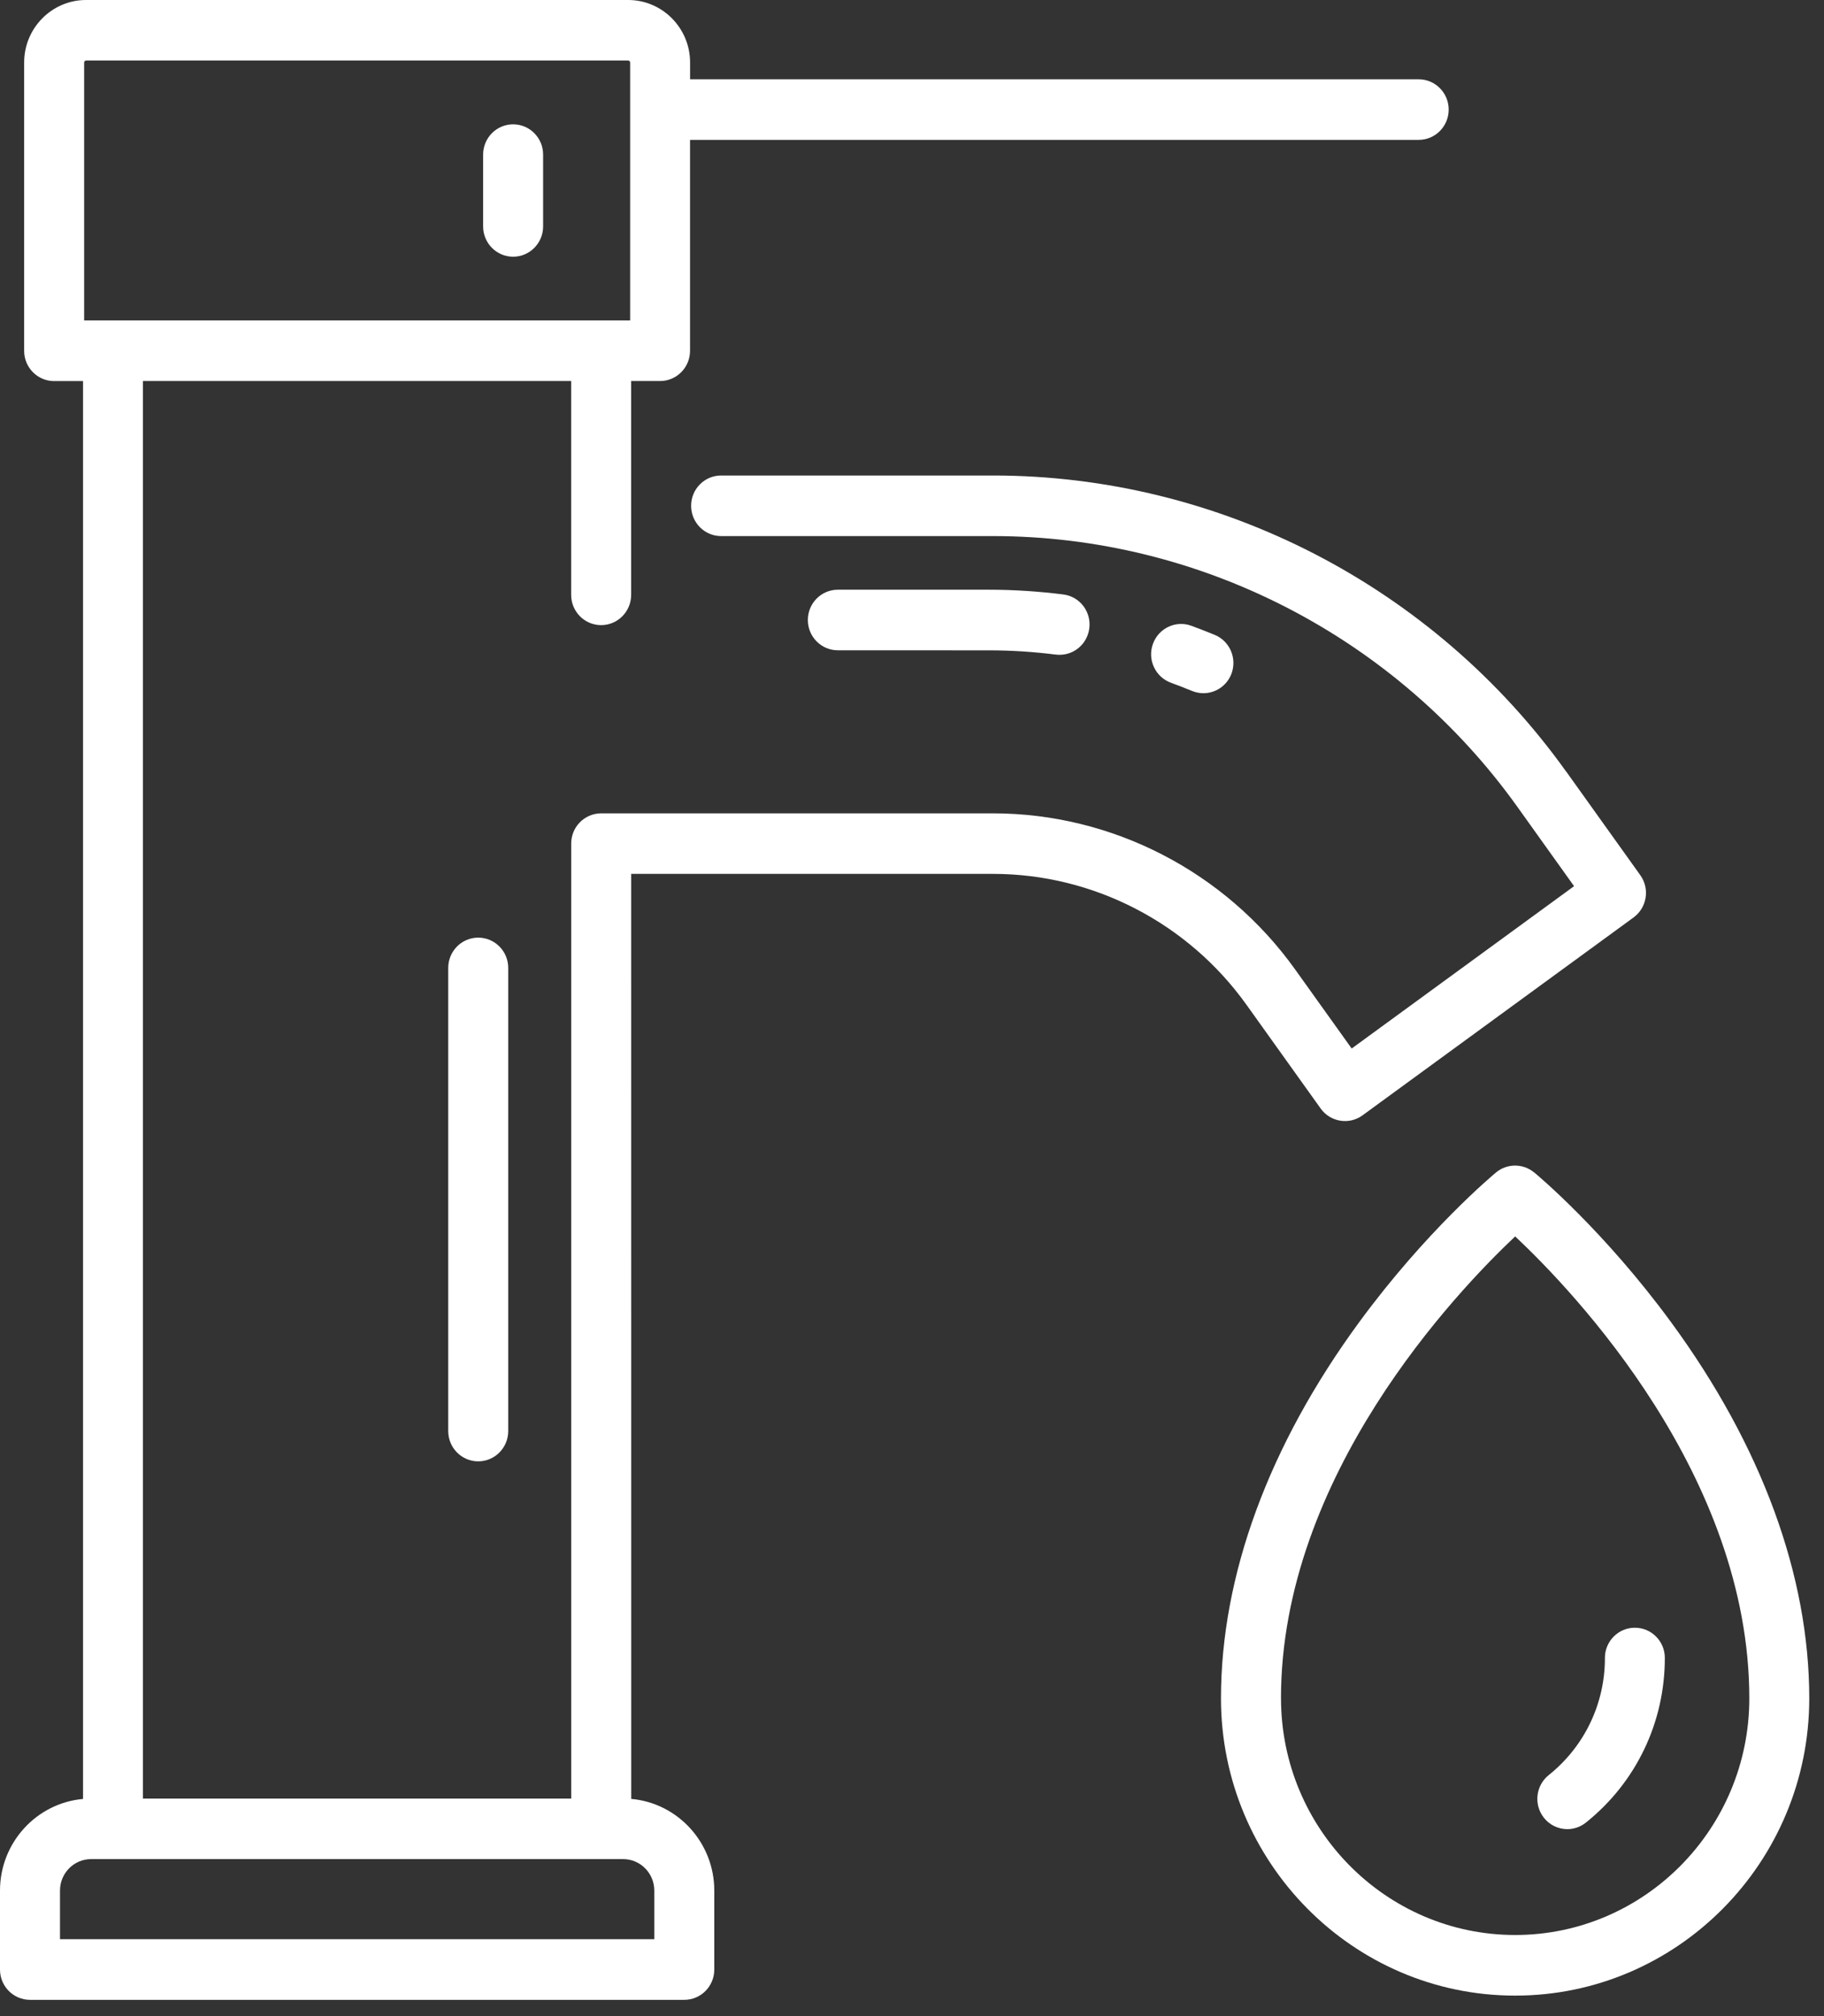 <svg fill="none" height="42" viewBox="0 0 38 42" width="38" xmlns="http://www.w3.org/2000/svg"><rect x="0" y="0" width="38" height="42" fill="#333333" stroke="none"/><g fill="#fff"><path d="m10.065 3.221c0-.348.279-.631.625-.631.345 0 .625.282.625.631v1.496c0 .348-.28.631-.625.631-.344 0-.625-.282-.625-.631z"/><path clip-rule="evenodd" d="m32.63 16.074 1.543 2.158c.202.283.139.677-.141.881l-5.646 4.122c-.134.098-.301.138-.465.111s-.31-.117-.407-.253l-1.544-2.159c-1.221-1.709-3.195-2.729-5.28-2.729h-7.54c.001 1.402.001 5.748.001 19.27.968.086 1.73.91 1.73 1.91v1.645c0 .348-.279.631-.625.631h-13.631c-.345 0-.625-.282-.625-.631v-1.645c0-1.0.762-1.823 1.73-1.909v-29.537h-.602c-.345 0-.625-.282-.625-.631v-6.005c0-.718.578-1.303 1.289-1.303h11.295c.711 0 1.29.584 1.29 1.303v.349h15.179c.345 0 .625.283.625.631s-.279.631-.625.631h-15.18v4.393c0 .348-.279.631-.625.631h-.602v4.454c0 .348-.28.631-.625.631s-.625-.282-.625-.631v-4.454h-8.922v29.53h8.923v-19.891c-.001-.159.058-.315.167-.432.118-.128.284-.201.457-.201h8.164c2.486 0 4.838 1.216 6.294 3.252l1.178 1.647 4.633-3.382-1.177-1.647c-2.526-3.535-6.611-5.646-10.927-5.646h-5.666c-.345 0-.625-.283-.625-.631s.279-.631.625-.631h5.666c4.715 0 9.179 2.306 11.94 6.169zm-30.837-14.812c-.022 0-.04.018-.04.041v5.373h11.375v-5.373c0-.023-.018-.041-.04-.041zm11.838 39.136v-1.014c0-.361-.291-.655-.648-.655h-11.085c-.357 0-.648.294-.648.655v1.014z" fill-rule="evenodd"/><path d="m9.338 20.164c0-.348.279-.631.625-.631.345 0 .625.282.625.631v9.648c0 .348-.28.631-.625.631-.345 0-.625-.282-.625-.631z"/><path d="m21.996 13.637c-.46-.059-.928-.089-1.391-.089l-3.15-.001c-.345 0-.625-.283-.625-.631s.279-.631.625-.631h3.15c.515 0 1.036.034 1.548.099.342.043.585.359.541.705-.04.319-.309.552-.619.552-.026 0-.053-.001-.08-.005z"/><path d="m25.071 14.441c-.079 0-.159-.016-.237-.047-.145-.06-.294-.118-.44-.171-.325-.119-.493-.481-.375-.808.117-.328.476-.498.8-.379.163.06.327.124.489.19.319.133.472.501.342.823-.099.244-.332.392-.578.392z"/><path d="m33.435 34.54c0-.348.279-.631.625-.631.345 0 .625.282.624.63 0 1.343-.599 2.593-1.644 3.429-.115.092-.252.137-.387.137-.184 0-.367-.082-.49-.239-.214-.273-.169-.67.102-.887.744-.595 1.171-1.485 1.171-2.439z"/><path clip-rule="evenodd" d="m31.962 24.424c.066.055 1.456 1.214 2.857 3.127 1.88 2.566 2.874 5.273 2.874 7.83 0 3.415-2.748 6.192-6.128 6.192-3.379 0-6.128-2.778-6.128-6.192 0-2.557.994-5.264 2.874-7.83 1.402-1.913 2.792-3.072 2.857-3.127.23-.19.562-.19.792 0zm-5.274 10.957c0 2.718 2.188 4.929 4.878 4.929 2.69 0 4.878-2.211 4.878-4.929 0-4.646-3.651-8.471-4.878-9.624-1.225 1.155-4.879 4.988-4.879 9.624z" fill-rule="evenodd"/></g></svg>